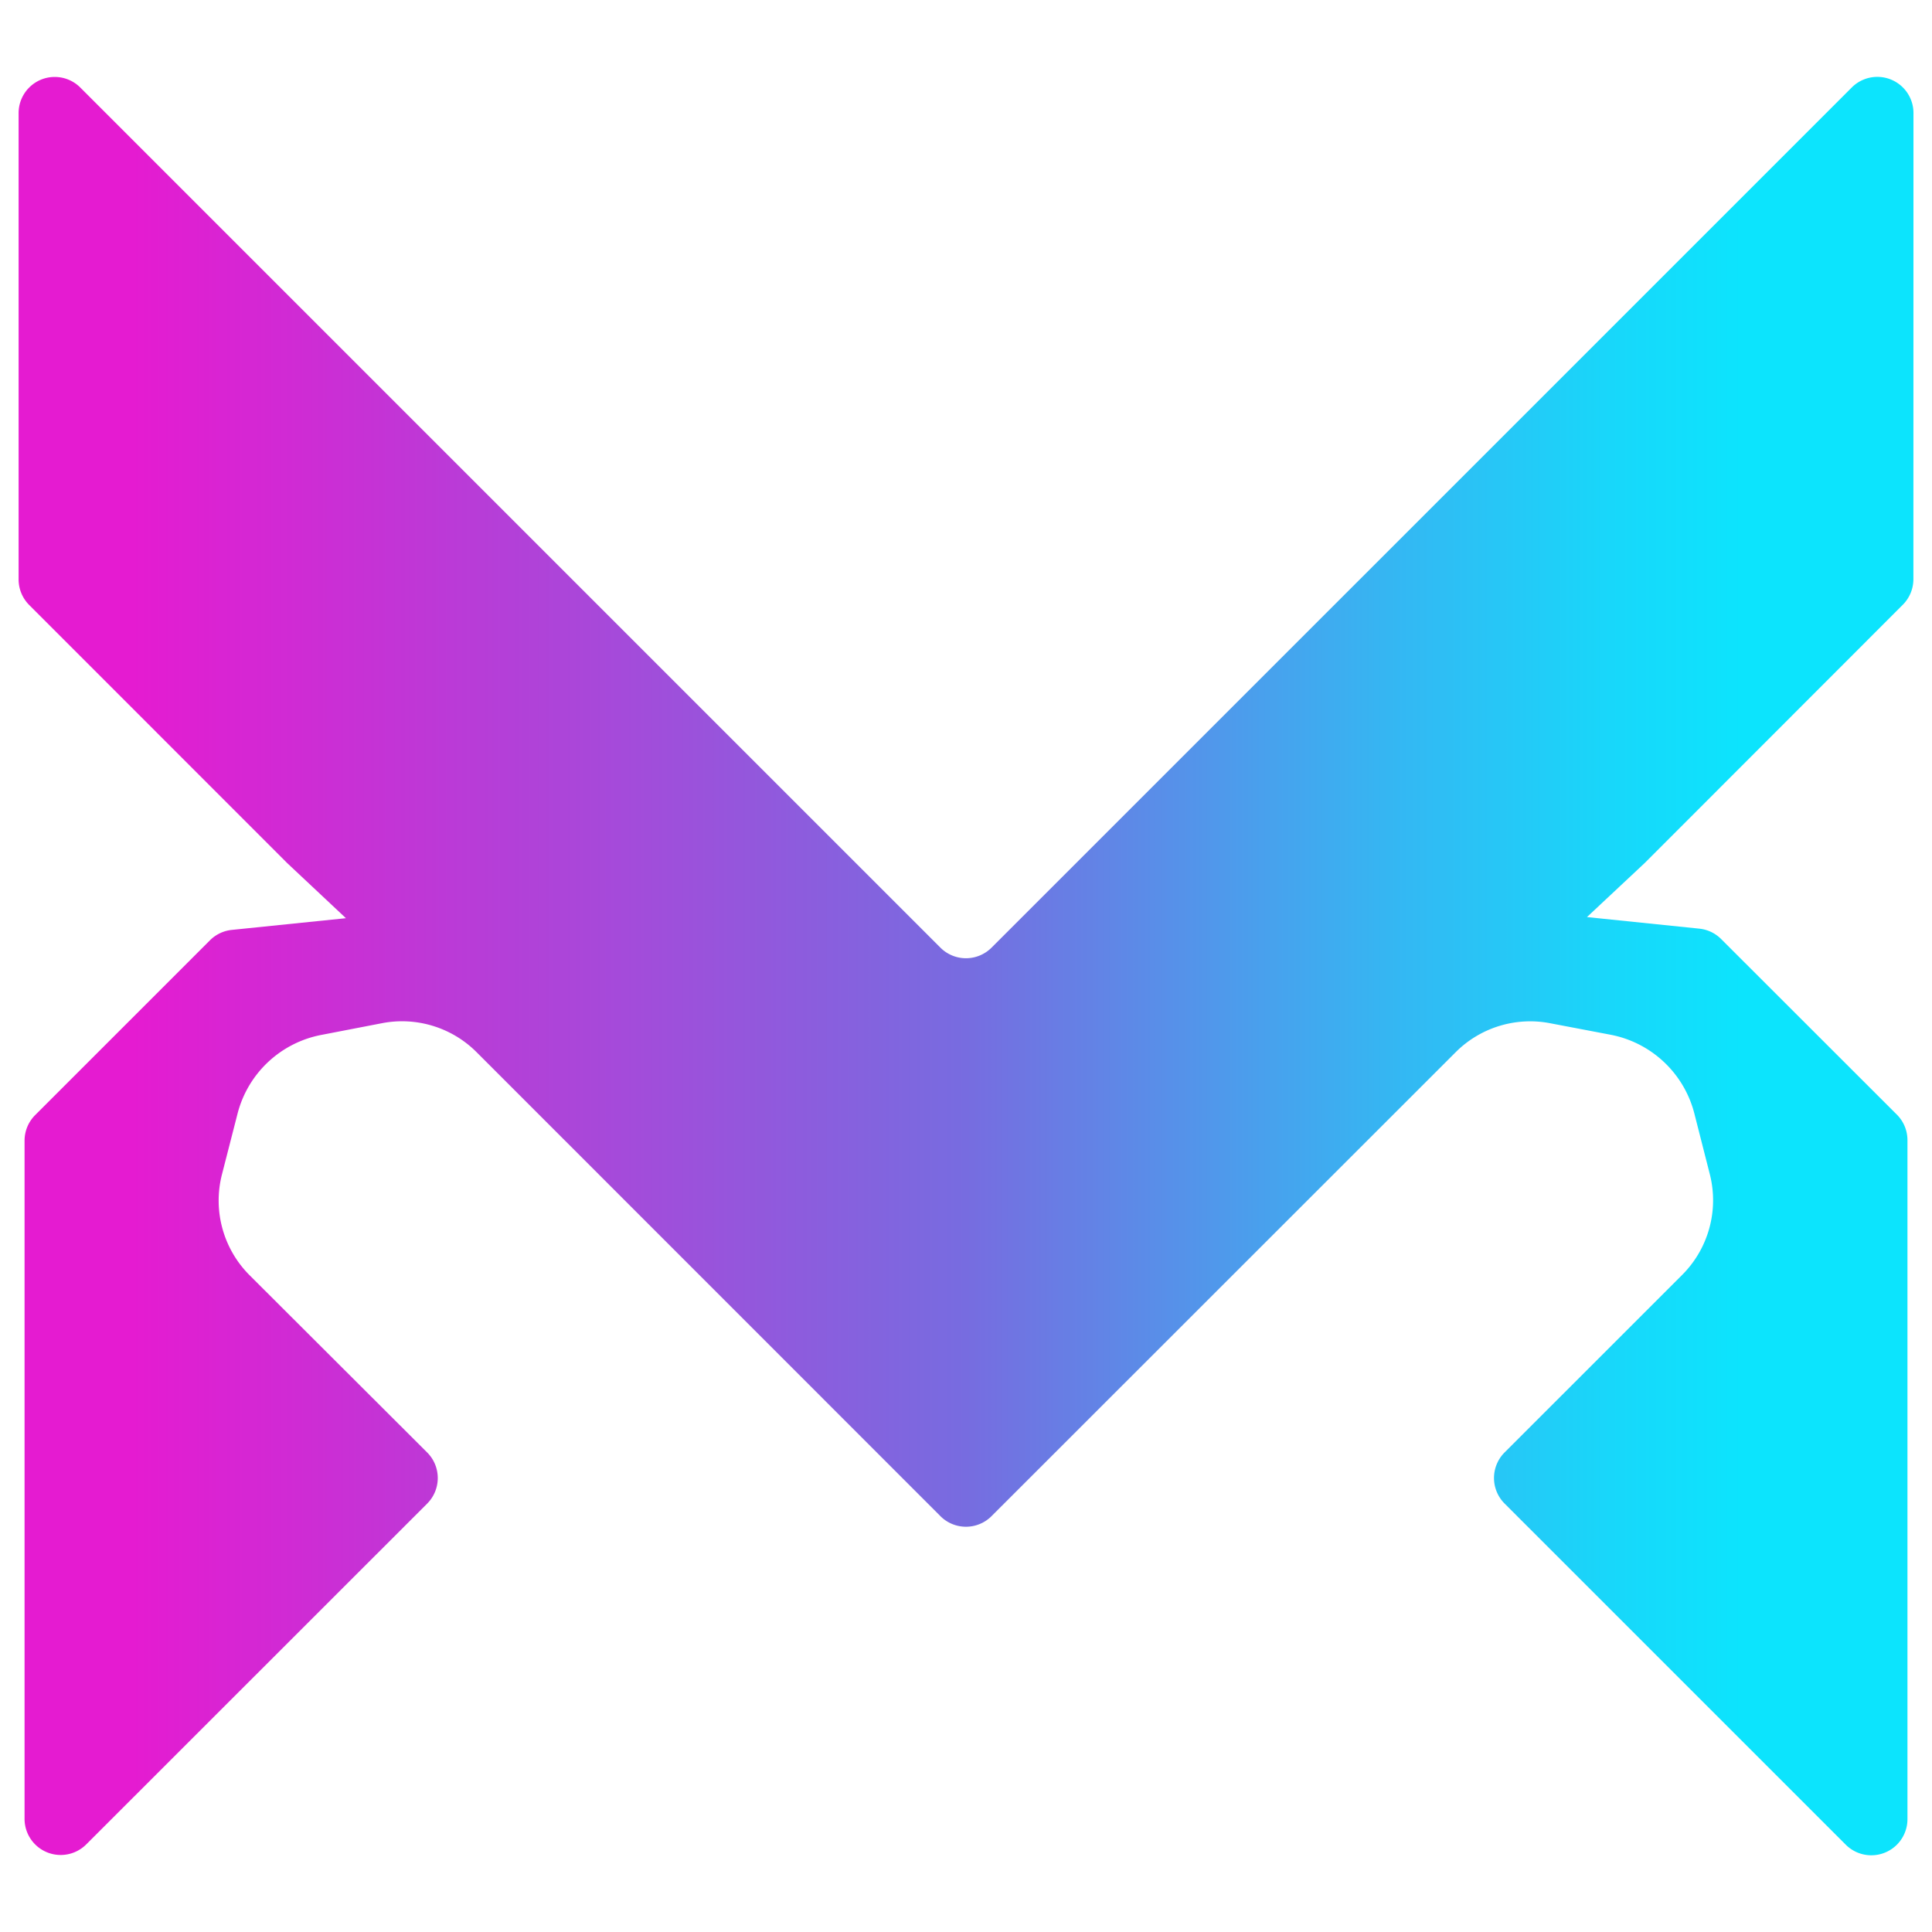 <svg id="Layer_1" data-name="Layer 1" xmlns="http://www.w3.org/2000/svg" xmlns:xlink="http://www.w3.org/1999/xlink" viewBox="0 0 1080 1080"><defs><style>.cls-1{fill:url(#linear-gradient);}</style><linearGradient id="linear-gradient" x1="10.4" y1="-251.39" x2="1069.6" y2="-251.39" gradientTransform="matrix(1, 0, 0, -1, 0, 288.61)" gradientUnits="userSpaceOnUse"><stop offset="0.06" stop-color="#e51bd1"/><stop offset="0.5" stop-color="#776ce0"/><stop offset="0.55" stop-color="#687de4"/><stop offset="0.72" stop-color="#36b5f2"/><stop offset="0.84" stop-color="#18d7fa"/><stop offset="0.91" stop-color="#0ce4fd"/></linearGradient></defs><title>iconc</title><path class="cls-1" d="M1069.6,323.73a20.23,20.23,0,0,1-5.93,14.34L919.49,482.35h0l-32.37,30.3L950,519.13A20.2,20.2,0,0,1,962.2,525l98.08,98a20.18,20.18,0,0,1,6,14.34v379.3A20.2,20.2,0,0,1,1031.6,1031L841.17,840.59A20.2,20.2,0,0,1,841,812l.14-.14,99.24-99.22a59,59,0,0,0,15.4-56.32l-8.63-33.88a60,60,0,0,0-46.75-44L866.57,572a58.9,58.9,0,0,0-52.84,16.19L554.33,847.48a20.2,20.2,0,0,1-28.57.12l-.11-.12L266.24,588A58.91,58.91,0,0,0,213.4,572l-33.85,6.54a60,60,0,0,0-46.76,44l-8.71,33.95a59,59,0,0,0,15.4,56.33l99.25,99.06a20.2,20.2,0,0,1,.14,28.56l-.14.15L48.37,1030.87a20.2,20.2,0,0,1-34.64-14.36V637.61a20.22,20.22,0,0,1,6-14.34l97.6-97.6a20.18,20.18,0,0,1,12.27-5.85l63.77-6.54-32.82-30.8L16.33,338.2a20.23,20.23,0,0,1-5.93-14.34V63.39A20.2,20.2,0,0,1,45,49.05L525.65,529.69a20.19,20.19,0,0,0,28.56.11l.12-.11L1035,49.05a20.2,20.2,0,0,1,34.64,14.34Z"/></svg>